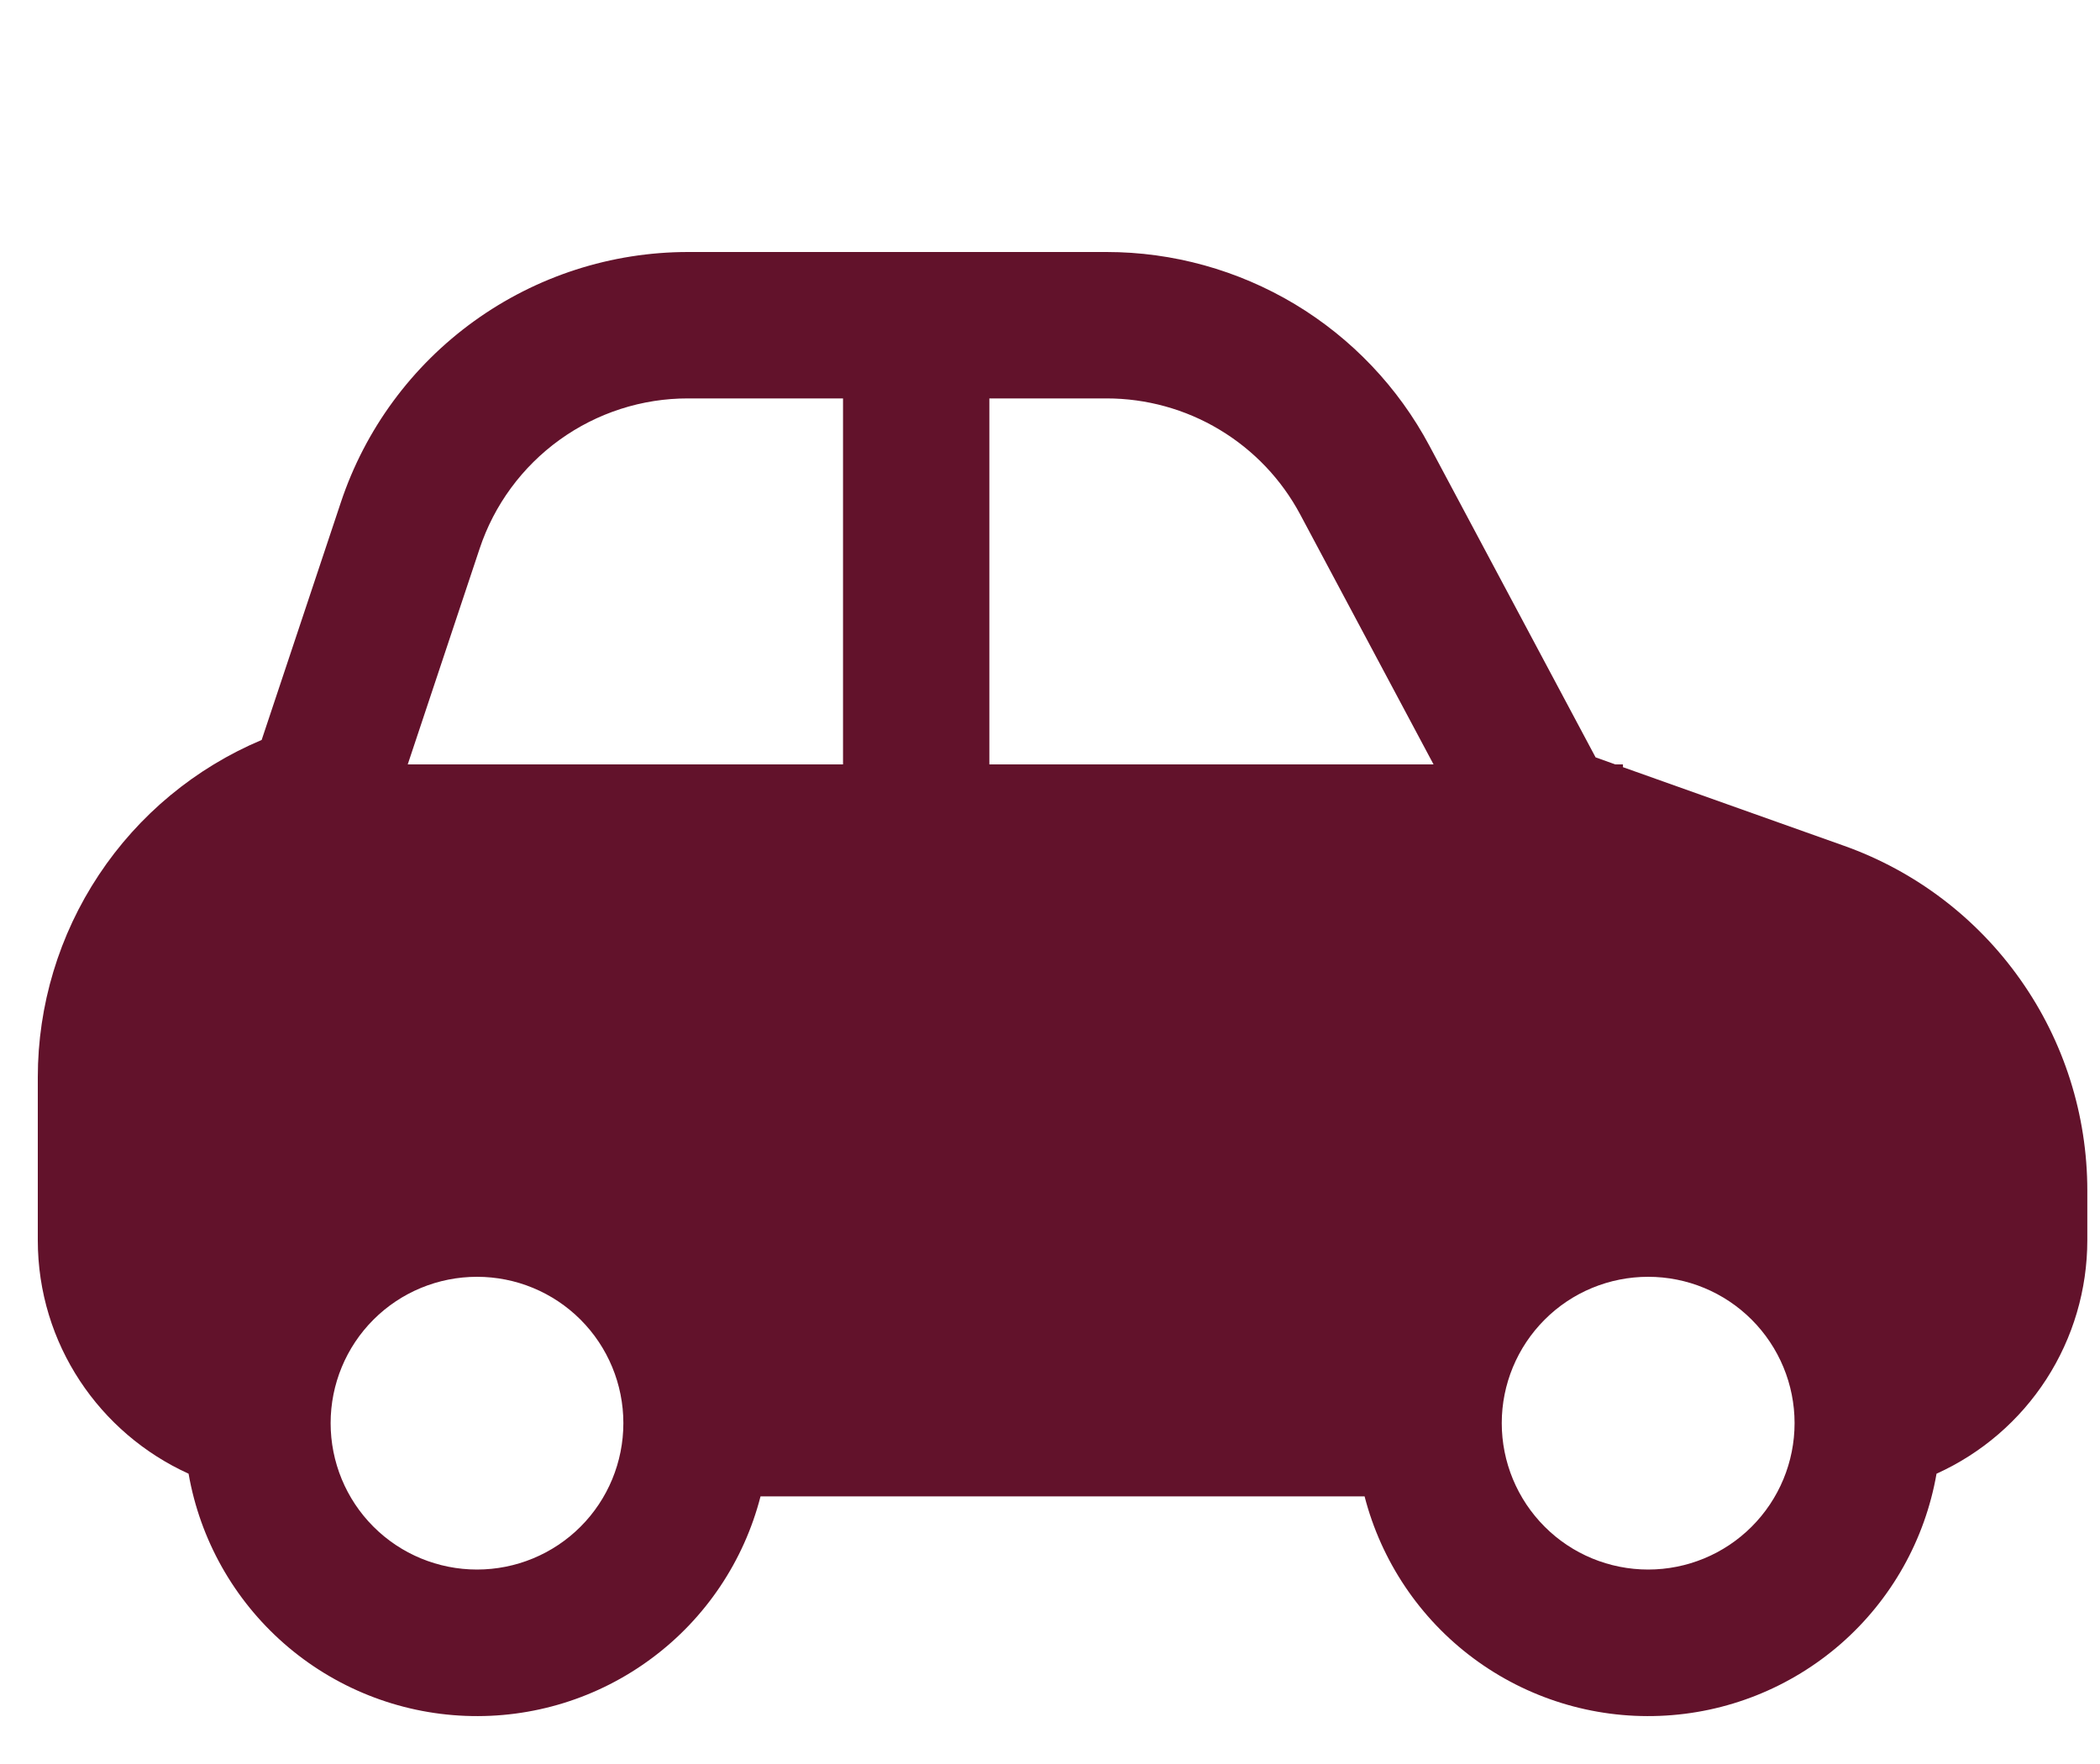 <svg width="25" height="21" viewBox="0 0 25 21" fill="none" xmlns="http://www.w3.org/2000/svg">
<path d="M19.229 9.1L18.995 9.016L17.017 5.307C16.646 4.611 16.092 4.028 15.415 3.621C14.737 3.215 13.963 3 13.173 3H8.192C7.277 3 6.386 3.288 5.644 3.823C4.902 4.358 4.347 5.112 4.058 5.98L3.115 8.809C2.325 9.142 1.651 9.7 1.177 10.415C0.703 11.129 0.45 11.967 0.45 12.824V14.764C0.45 16.001 1.187 17.064 2.245 17.544C2.382 18.329 2.784 19.043 3.384 19.568C3.983 20.092 4.745 20.396 5.541 20.427C6.337 20.459 7.12 20.217 7.759 19.741C8.399 19.266 8.856 18.585 9.054 17.814H16.245C16.444 18.585 16.901 19.266 17.54 19.741C18.18 20.217 18.963 20.459 19.759 20.427C20.555 20.396 21.316 20.092 21.916 19.568C22.516 19.043 22.917 18.329 23.054 17.544C23.589 17.302 24.043 16.912 24.362 16.418C24.68 15.925 24.849 15.351 24.849 14.764V14.173C24.849 13.274 24.571 12.396 24.052 11.662C23.534 10.927 22.8 10.37 21.953 10.069L19.321 9.133V9.1H19.229ZM5.71 6.531C5.883 6.01 6.217 5.557 6.662 5.236C7.107 4.915 7.643 4.742 8.192 4.743H10.036V9.1H4.854L5.71 6.531ZM17.064 9.1H11.778V4.743H13.173C13.647 4.743 14.112 4.871 14.518 5.115C14.925 5.359 15.257 5.708 15.48 6.127L17.066 9.1H17.064ZM3.936 16.942C3.936 16.48 4.119 16.037 4.446 15.71C4.773 15.383 5.216 15.2 5.679 15.2C6.141 15.2 6.584 15.383 6.911 15.71C7.238 16.037 7.421 16.48 7.421 16.942C7.421 17.405 7.238 17.848 6.911 18.175C6.584 18.502 6.141 18.685 5.679 18.685C5.216 18.685 4.773 18.502 4.446 18.175C4.119 17.848 3.936 17.405 3.936 16.942ZM19.621 15.2C20.083 15.2 20.526 15.383 20.853 15.71C21.18 16.037 21.364 16.48 21.364 16.942C21.364 17.405 21.18 17.848 20.853 18.175C20.526 18.502 20.083 18.685 19.621 18.685C19.159 18.685 18.715 18.502 18.389 18.175C18.062 17.848 17.878 17.405 17.878 16.942C17.878 16.48 18.062 16.037 18.389 15.71C18.715 15.383 19.159 15.2 19.621 15.2V15.2Z" fill="#62122B"/>
</svg>
